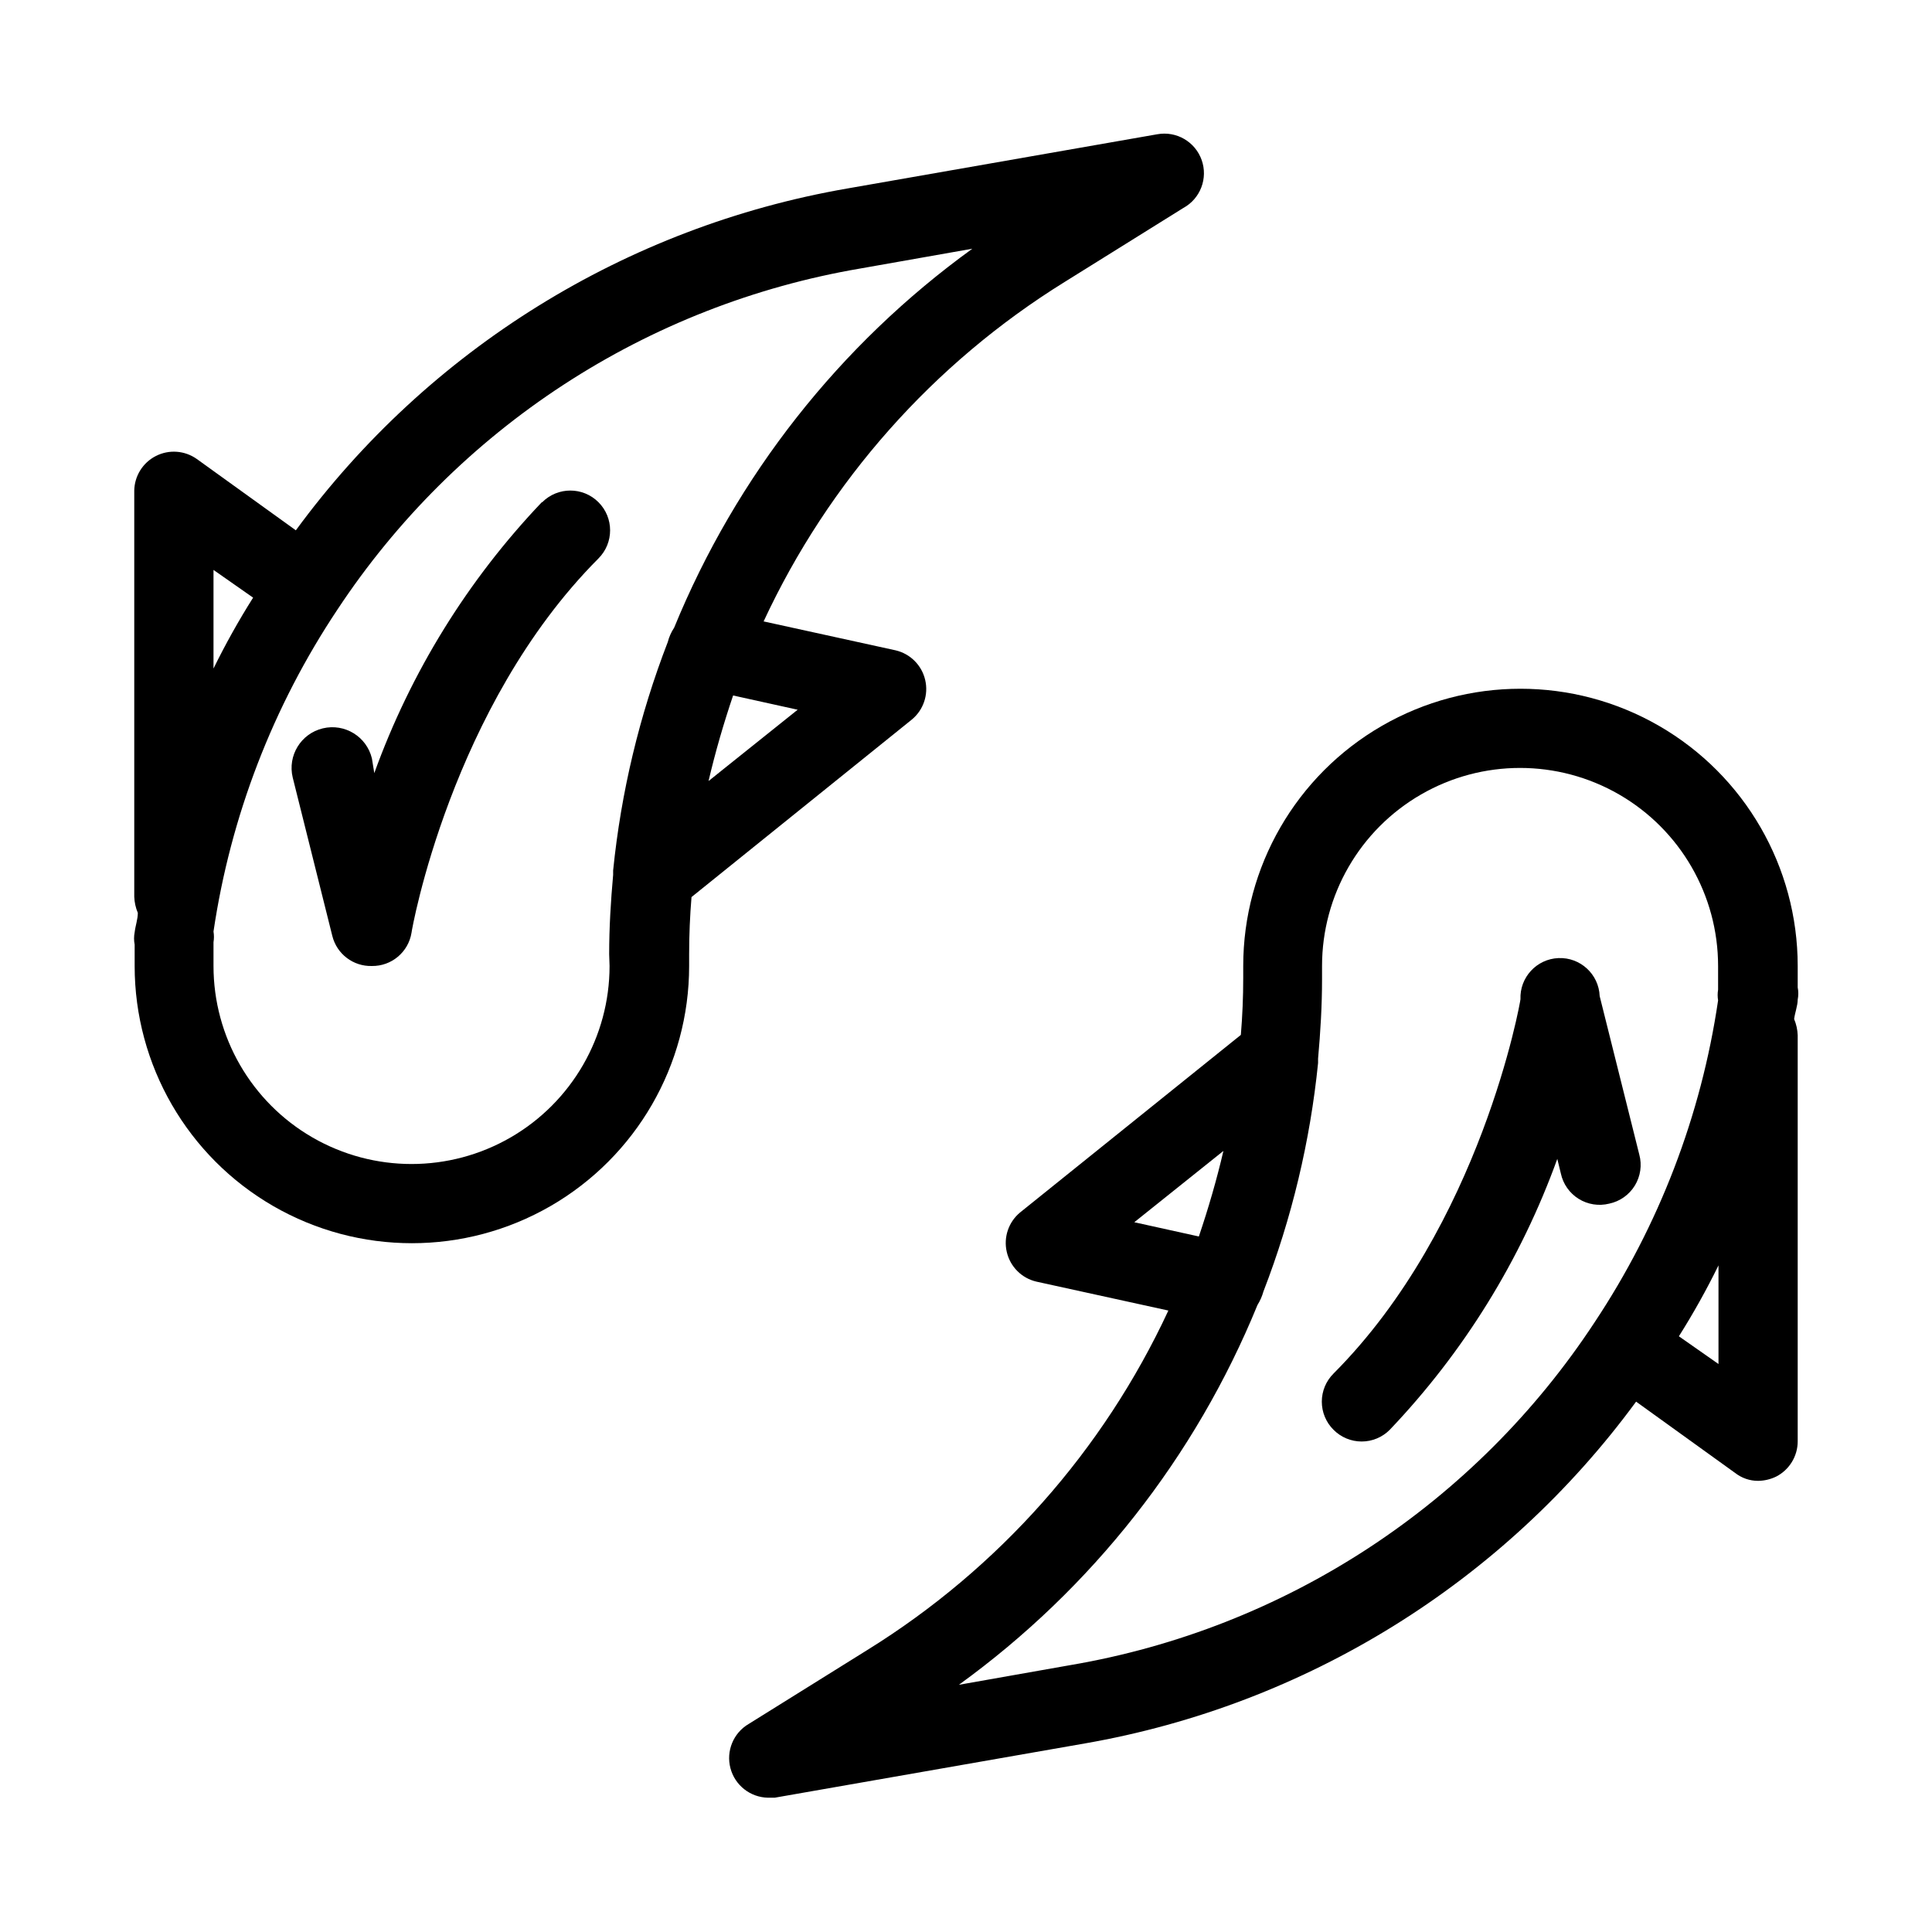 <?xml version="1.0" encoding="UTF-8"?>
<!-- Uploaded to: SVG Repo, www.svgrepo.com, Generator: SVG Repo Mixer Tools -->
<svg fill="#000000" width="800px" height="800px" version="1.1" viewBox="144 144 512 512" xmlns="http://www.w3.org/2000/svg">
 <g>
  <path d="m620.41 408.92c0.211-1.078 0.211-2.18 0-3.254v-5.668c0-26.25-14.004-50.504-36.734-63.629-22.734-13.125-50.742-13.125-73.473 0-22.734 13.125-36.734 37.379-36.734 63.629v3.148c0 5.039-0.211 10.078-0.629 15.113l-58.465 47.023c-3.09 2.531-4.477 6.602-3.57 10.496 0.902 3.914 3.957 6.969 7.871 7.871l34.953 7.66c-17.25 37.121-44.977 68.387-79.77 89.953l-31.488 19.629v-0.004c-4.035 2.394-5.992 7.172-4.797 11.703 1.195 4.535 5.254 7.727 9.941 7.82h1.785l82.184-14.379c58.57-10.191 110.93-42.652 146.1-90.582l26.238 18.895h0.004c1.738 1.359 3.879 2.102 6.086 2.098 1.676-0.02 3.328-0.414 4.828-1.152 3.488-1.809 5.676-5.414 5.668-9.344v-107.58c-0.051-1.48-0.371-2.938-0.945-4.305 0.211-1.68 0.945-3.566 0.945-5.141zm-175.81 58.984 23.617-18.895c-1.785 7.66-3.988 15.219-6.508 22.672zm-16.793 117.34-29.703 5.246v0.004c35.258-25.508 62.672-60.375 79.141-100.66 0.691-1.105 1.223-2.309 1.574-3.566 7.516-19.449 12.387-39.82 14.484-60.562v-1.156c0.629-7.031 1.051-13.961 1.051-20.992v-3.566c0-18.75 10-36.074 26.238-45.449 16.238-9.375 36.242-9.375 52.48 0s26.238 26.699 26.238 45.449v6.297c-0.156 0.938-0.156 1.895 0 2.832-4.488 30.512-15.672 59.652-32.746 85.332-15.664 23.844-36.066 44.207-59.938 59.828-23.871 15.621-50.699 26.16-78.82 30.965zm171.61-79.766-10.496-7.348c3.832-6.07 7.336-12.344 10.496-18.789z"/>
  <path d="m570.45 462.98c2.828-0.594 5.285-2.328 6.797-4.789 1.508-2.465 1.938-5.441 1.18-8.227l-10.496-41.984c-0.23-5.797-5.117-10.309-10.914-10.078-5.797 0.234-10.309 5.121-10.078 10.918 0 0.523-10.496 60.039-49.543 99.188h0.004c-1.988 1.969-3.106 4.652-3.106 7.449 0 2.801 1.117 5.484 3.106 7.453 1.969 1.988 4.652 3.106 7.453 3.106 2.797 0 5.481-1.117 7.449-3.106 19.617-20.594 34.738-45.043 44.398-71.793l0.945 3.883c0.598 2.781 2.297 5.199 4.711 6.703 2.414 1.504 5.336 1.965 8.094 1.277z"/>
  <path d="m385.62 334.71c3.094-2.535 4.477-6.606 3.57-10.496-0.902-3.914-3.957-6.973-7.871-7.875l-34.953-7.66c17.254-37.121 44.98-68.387 79.77-89.953l31.488-19.629v0.004c4.504-2.481 6.547-7.859 4.828-12.703-1.719-4.848-6.695-7.734-11.754-6.82l-82.184 14.379c-58.59 10.152-110.96 42.621-146.11 90.582l-26.238-18.895h-0.004c-3.176-2.262-7.348-2.578-10.828-0.812-3.481 1.762-5.699 5.309-5.754 9.211v107.58c0.051 1.48 0.371 2.941 0.945 4.305 0 1.68-0.629 3.359-0.84 5.144-0.211 1.074-0.211 2.18 0 3.254v5.668c0 26.246 14.004 50.504 36.734 63.629 22.734 13.121 50.742 13.121 73.473 0 22.734-13.125 36.738-37.383 36.738-63.629v-3.148c0-5.039 0.211-10.078 0.629-15.113zm-30.23-2.625-23.617 18.895c1.785-7.66 3.988-15.219 6.508-22.672zm-154.81-37.051 10.496 7.348c-3.832 6.07-7.332 12.344-10.496 18.785zm104.96 104.96c0 18.746-10.004 36.074-26.242 45.449-16.234 9.375-36.242 9.375-52.48 0-16.234-9.375-26.238-26.703-26.238-45.449v-6.297-0.004c0.156-0.938 0.156-1.895 0-2.832 4.519-30.52 15.738-59.66 32.852-85.332 15.684-23.742 36.07-44.012 59.902-59.559 23.828-15.543 50.598-26.031 78.645-30.812l29.703-5.246 0.004-0.004c-35.199 25.457-62.574 60.25-79.035 100.45-0.77 1.156-1.34 2.434-1.68 3.777-7.516 19.449-12.391 39.816-14.484 60.562v1.156c-0.629 7.031-1.051 13.961-1.051 20.992z"/>
  <path d="m287.59 277.09c-19.617 20.594-34.738 45.043-44.398 71.793l-0.629-3.883c-1.391-5.797-7.219-9.367-13.016-7.977-5.797 1.391-9.367 7.219-7.977 13.016l10.496 41.984c1.184 4.797 5.555 8.117 10.496 7.977 5.199 0.066 9.664-3.684 10.496-8.816 0-0.523 10.496-60.039 49.543-99.188h-0.004c4.117-4.117 4.117-10.789 0-14.906-4.113-4.117-10.785-4.117-14.902 0z"/>
 </g>
</svg>